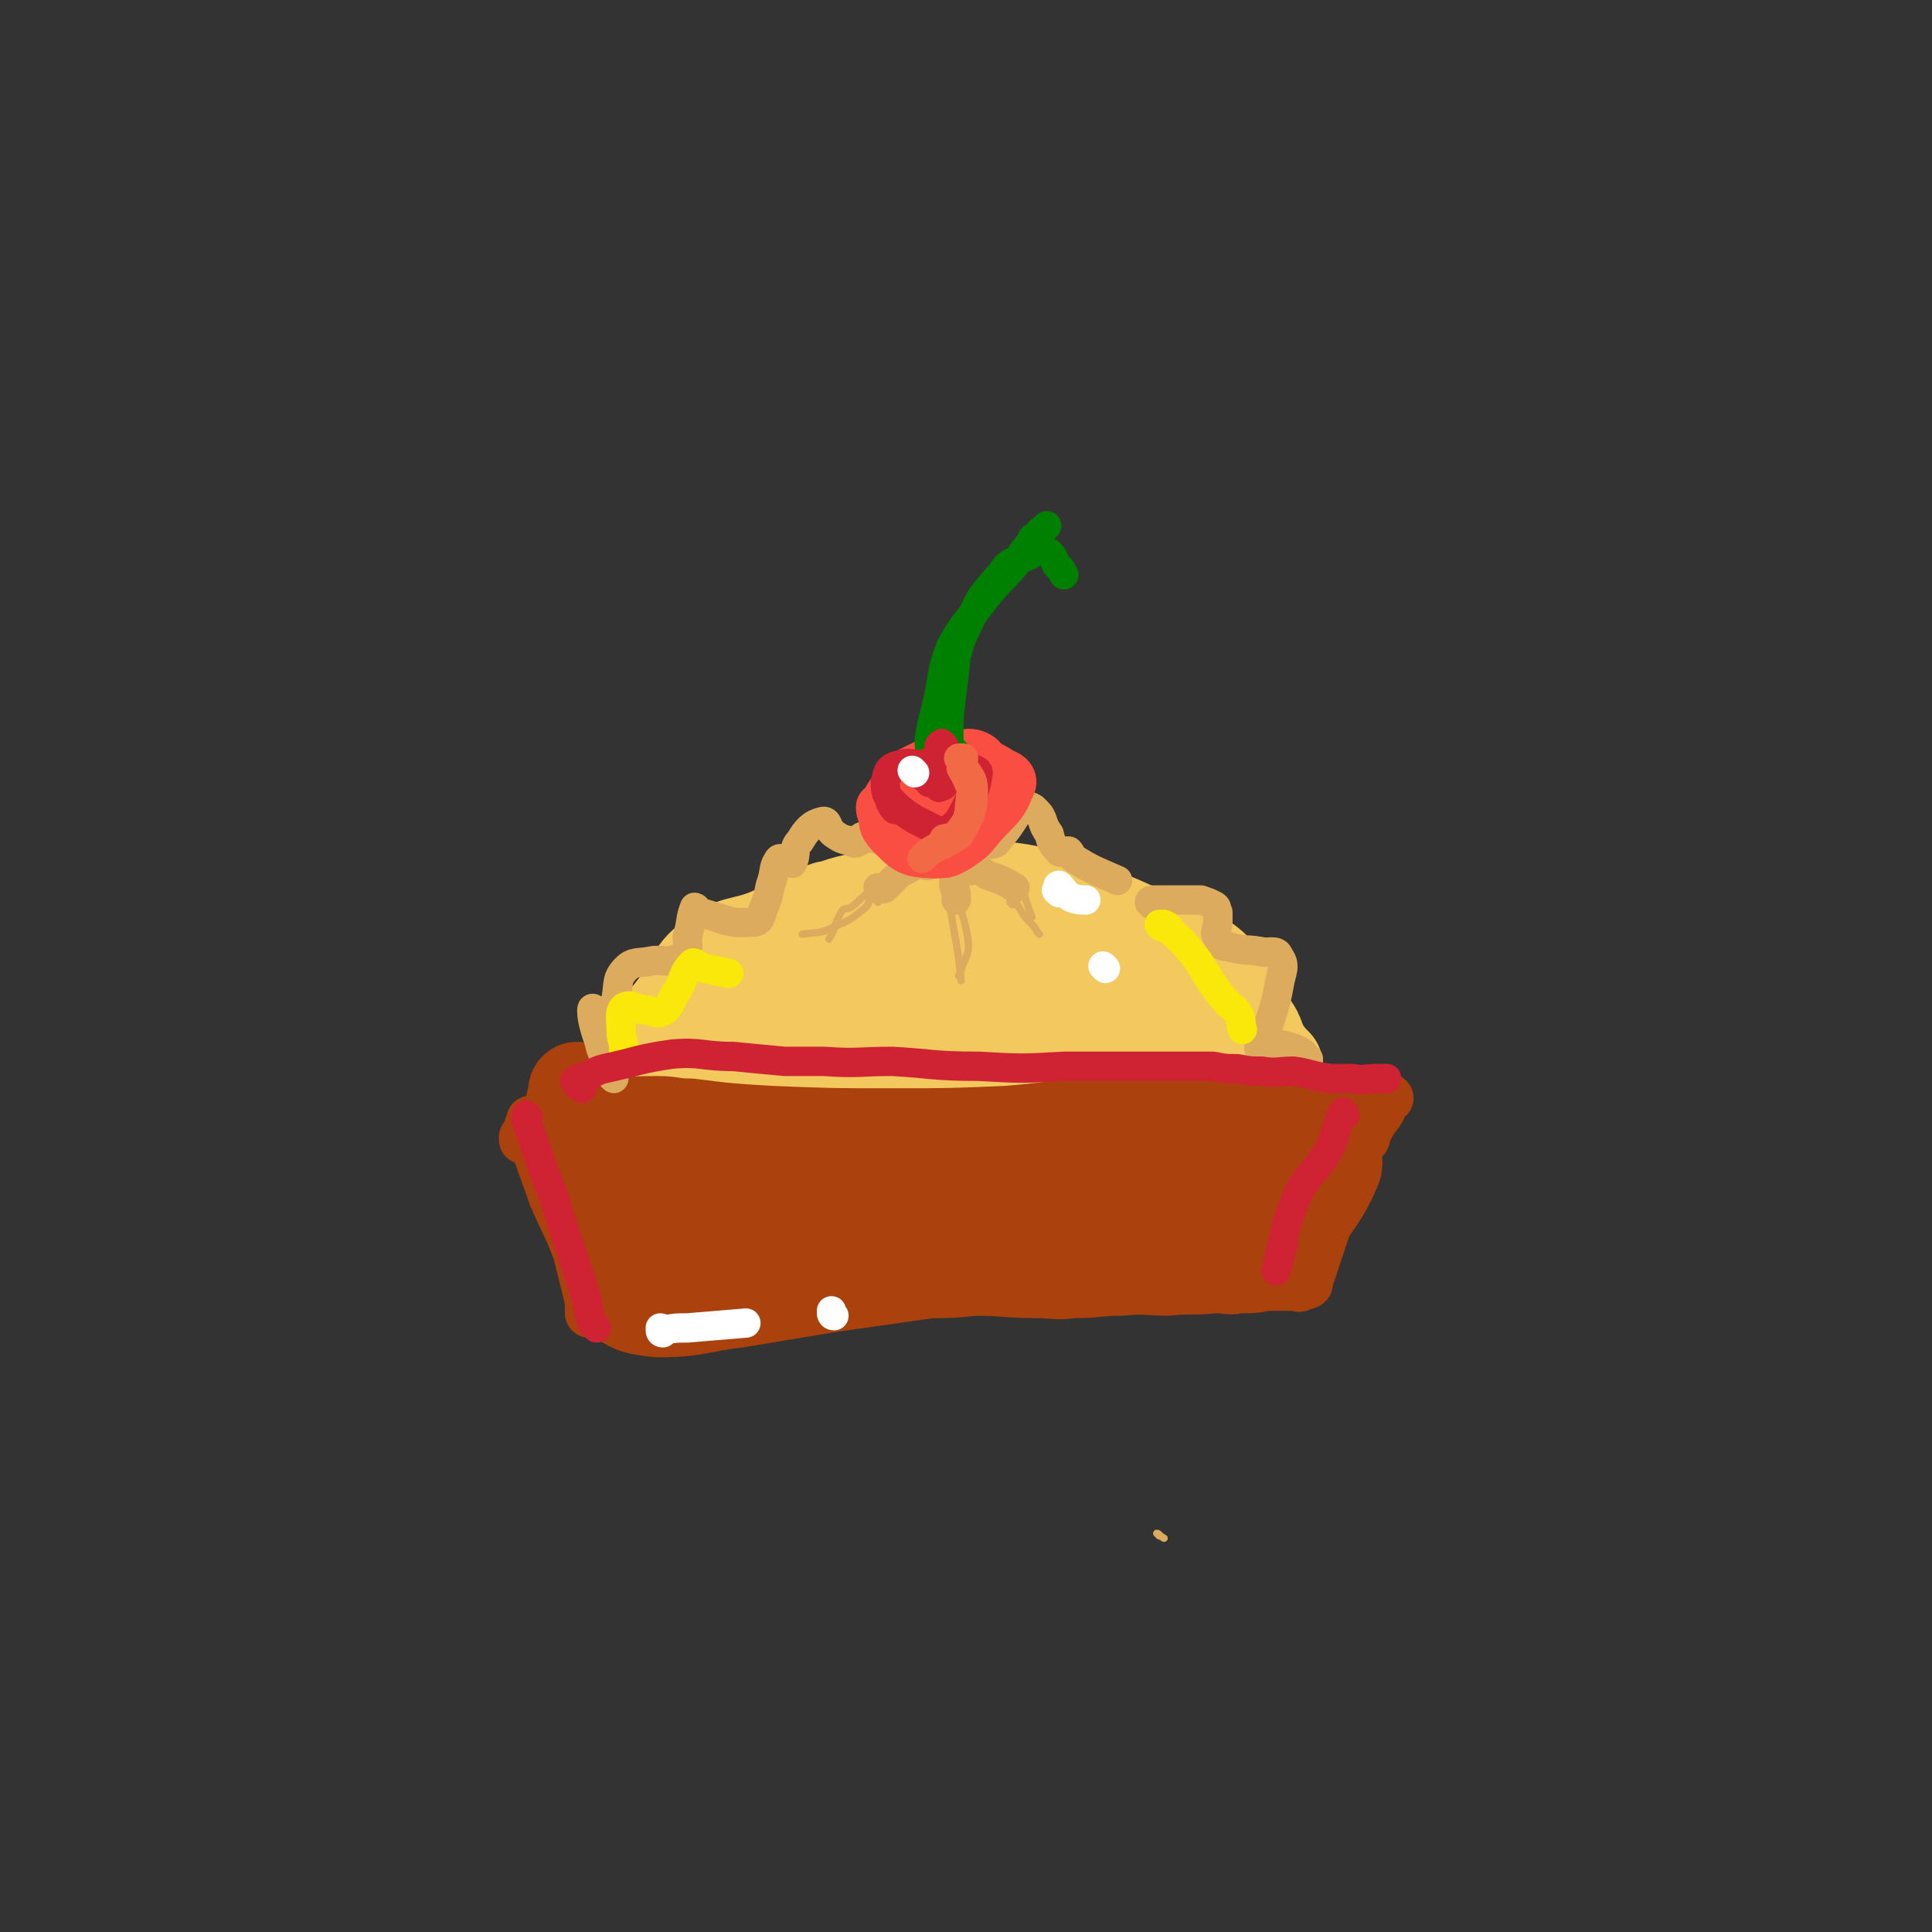 <svg viewBox='0 0 790 790' version='1.1' xmlns='http://www.w3.org/2000/svg' xmlns:xlink='http://www.w3.org/1999/xlink'><rect x="0" y="0" width="790" height="790" fill="#333333" stroke="none"/><g fill='none' stroke='#DCAB5E' stroke-width='3' stroke-linecap='round' stroke-linejoin='round'><path d='M474,628c0,0 -1,-1 -1,-1 1,0 1,1 3,2 '/></g>
<g fill='none' stroke='#AB410D' stroke-width='20' stroke-linecap='round' stroke-linejoin='round'><path d='M218,459c0,0 -1,-1 -1,-1 0,0 0,1 0,1 0,1 -1,1 -1,2 5,14 5,14 10,28 5,12 6,12 10,23 2,8 2,8 4,16 1,4 1,4 1,9 0,0 0,0 0,0 1,0 1,0 1,0 3,-1 3,-1 6,-1 11,0 11,0 22,1 13,0 13,1 25,0 14,-1 14,-2 27,-4 13,-1 13,-1 26,-2 9,0 9,0 18,0 6,-1 6,-1 12,-2 11,0 11,0 21,-1 12,0 12,1 25,1 7,0 7,1 15,0 10,0 10,-1 20,-1 9,-1 9,0 19,0 9,-1 9,0 19,-1 5,0 5,1 10,0 6,0 6,0 11,-1 4,0 4,0 7,0 2,0 2,0 5,0 1,0 1,1 2,0 1,0 0,-1 1,-1 0,0 1,1 2,0 0,0 -1,0 0,-1 4,-12 4,-12 8,-24 5,-13 4,-14 9,-26 1,-4 2,-4 4,-7 1,-1 1,0 2,-1 1,-1 0,-1 1,-3 2,-4 2,-4 5,-8 2,-3 1,-3 3,-6 0,0 1,0 1,0 '/><path d='M215,466c0,0 -1,-1 -1,-1 0,0 0,1 0,1 3,1 3,1 7,2 4,0 4,1 8,1 10,1 10,0 20,0 6,1 6,0 13,0 8,1 8,1 16,2 10,0 10,1 20,1 9,1 9,1 18,1 10,1 10,1 20,1 9,0 9,0 18,-1 12,0 12,0 24,-1 4,0 4,0 9,0 10,-1 10,-1 20,-2 12,0 12,-1 23,-1 11,0 11,0 21,0 9,1 9,1 17,0 11,0 11,-1 22,-3 8,-1 8,-1 16,-2 9,0 9,0 18,-1 6,-1 6,-2 12,-3 4,0 4,1 9,0 2,0 2,0 4,-1 0,0 0,1 1,0 2,0 2,-1 4,-2 '/></g>
<g fill='none' stroke='#F3C85F' stroke-width='40' stroke-linecap='round' stroke-linejoin='round'><path d='M252,453c0,0 -1,-1 -1,-1 0,0 0,0 0,-1 1,-2 1,-2 1,-4 1,-2 0,-2 2,-4 8,-11 8,-11 18,-21 5,-6 4,-7 11,-11 9,-6 10,-4 20,-9 8,-3 8,-4 16,-7 5,-2 5,-2 9,-3 8,-2 8,-2 15,-4 6,-2 6,-2 11,-4 5,-1 6,-1 11,-2 5,0 5,0 10,0 6,1 6,1 12,1 4,1 3,2 7,2 7,1 7,0 14,0 6,1 6,1 13,1 5,1 5,1 10,2 7,2 7,1 13,3 1,1 1,2 2,2 7,2 8,1 14,4 4,2 4,3 8,7 4,3 3,4 7,7 4,3 4,3 8,6 4,3 4,2 7,5 1,1 1,1 2,2 2,2 2,2 4,4 2,1 3,1 4,2 0,1 0,1 0,1 '/><path d='M271,432c0,0 -1,-1 -1,-1 0,-1 1,-1 1,-2 3,-2 2,-2 5,-4 3,-2 3,-2 6,-4 16,-12 16,-12 32,-25 11,-9 12,-8 22,-17 3,-3 0,-7 3,-7 5,0 6,3 12,5 3,1 3,1 6,1 6,1 6,1 12,1 8,1 8,1 16,1 6,1 6,1 13,1 10,1 10,0 20,1 4,1 4,1 9,2 4,2 3,3 8,3 6,2 6,1 12,1 7,1 7,1 13,2 7,1 7,1 13,3 5,2 5,2 9,4 4,1 5,1 8,3 3,3 3,4 6,8 4,5 4,6 8,11 5,6 6,5 10,10 3,3 3,4 6,7 0,1 1,1 1,0 -2,-2 -3,-3 -5,-6 -3,-5 -2,-6 -5,-10 -8,-12 -6,-14 -16,-24 -8,-7 -10,-4 -20,-9 -6,-4 -6,-4 -13,-7 -11,-5 -12,-5 -24,-8 -10,-4 -10,-5 -21,-7 -14,-2 -14,-2 -29,-1 -19,1 -19,1 -38,5 -9,2 -9,3 -17,6 -9,3 -9,4 -18,8 -12,5 -14,2 -24,10 -8,6 -6,9 -13,18 -6,8 -7,8 -13,16 -4,4 -4,4 -6,8 -1,1 -1,2 -1,2 8,0 8,-1 17,-1 10,1 10,2 21,3 13,2 12,3 25,5 14,1 14,1 28,1 12,1 12,2 24,1 8,0 8,-1 16,-2 9,-1 9,-1 19,-1 10,-1 10,-1 20,-2 10,-1 10,-1 20,-2 11,-1 11,0 21,-1 11,0 11,1 23,0 3,0 5,2 7,-1 1,-2 2,-5 -1,-7 -26,-16 -27,-21 -56,-29 -32,-7 -34,-3 -67,-2 -25,1 -26,1 -50,6 -6,2 -14,8 -10,9 16,6 25,5 49,7 22,2 22,0 45,0 6,1 15,2 13,2 -7,1 -16,0 -31,0 -29,1 -29,0 -57,1 -2,0 -2,1 -4,1 '/></g>
<g fill='none' stroke='#AB410D' stroke-width='40' stroke-linecap='round' stroke-linejoin='round'><path d='M236,452c0,0 -1,0 -1,-1 0,-1 1,-1 1,-3 1,-1 0,-1 0,-2 0,0 0,0 0,1 4,19 4,19 7,38 1,3 0,3 0,6 3,15 3,15 7,30 1,4 0,6 3,8 6,5 8,5 16,6 16,0 16,-2 33,-4 18,-3 18,-3 36,-6 21,-3 21,-3 42,-6 24,-3 24,-3 47,-6 12,-1 12,0 23,-1 12,0 12,0 23,-1 8,0 8,0 16,0 6,1 6,1 12,1 7,0 7,0 14,-1 4,0 4,0 7,0 1,0 1,1 2,0 4,-4 4,-5 7,-10 7,-12 9,-12 14,-24 1,-3 -1,-3 -1,-6 -1,-5 0,-5 0,-9 0,-2 0,-4 -1,-4 -13,-3 -15,-3 -29,-3 -25,1 -25,1 -49,3 -27,2 -27,4 -53,6 -24,1 -24,1 -47,1 -25,0 -25,0 -50,-1 -17,-1 -17,-1 -33,-3 -7,0 -7,-1 -13,-1 -8,0 -9,0 -16,1 -2,0 -3,2 -2,2 3,2 5,2 10,3 20,5 20,7 40,9 36,4 36,3 72,4 26,0 26,-2 53,-4 2,0 7,0 5,0 -28,4 -33,5 -67,7 -44,4 -44,4 -89,7 -9,1 -17,1 -18,1 0,1 9,2 17,2 40,2 41,4 81,2 50,-1 50,-4 99,-9 18,-2 19,-3 37,-5 1,0 1,1 1,2 0,0 -1,-1 -1,-1 -6,1 -6,1 -12,1 -2,0 -2,0 -3,0 -8,1 -8,1 -16,1 -31,4 -31,8 -62,8 -26,0 -26,-4 -51,-8 -14,-2 -14,-2 -28,-5 '/></g>
<g fill='none' stroke='#DCAB5E' stroke-width='12' stroke-linecap='round' stroke-linejoin='round'><path d='M391,356c0,0 -1,-1 -1,-1 0,0 0,1 0,1 1,1 0,1 0,2 0,2 0,2 0,4 1,3 1,3 1,6 '/><path d='M397,356c0,0 -1,-1 -1,-1 0,-1 0,-1 1,-1 0,0 0,0 1,0 3,2 3,2 6,4 6,2 6,2 11,5 '/><path d='M379,354c0,0 -1,-1 -1,-1 0,0 0,0 -1,0 -1,1 -1,0 -2,0 -2,1 -2,1 -3,2 -2,1 -2,1 -4,2 -3,3 -3,3 -6,6 -1,1 -1,0 -3,0 '/></g>
<g fill='none' stroke='#AB410D' stroke-width='12' stroke-linecap='round' stroke-linejoin='round'><path d='M530,463c0,0 0,-1 -1,-1 0,0 0,0 0,0 -1,1 -1,1 -2,2 -8,10 -8,10 -15,19 -9,13 -9,13 -18,26 -1,1 -2,2 -1,1 7,-13 8,-14 16,-29 1,-2 1,-3 2,-4 0,0 -1,1 -1,0 -1,0 0,-1 0,-2 '/><path d='M247,531c0,0 -1,0 -1,-1 0,0 0,-1 0,-1 11,-2 11,-2 21,-3 8,-1 8,0 16,-1 17,-2 17,-2 34,-6 1,0 3,0 2,-1 -20,-1 -22,-1 -44,-2 -8,0 -20,1 -15,0 29,-2 42,-2 83,-5 '/></g>
<g fill='none' stroke='#DCAB5E' stroke-width='12' stroke-linecap='round' stroke-linejoin='round'><path d='M471,370c0,0 -1,-1 -1,-1 0,-1 1,-1 2,-1 0,0 0,0 1,0 1,0 1,0 3,0 7,0 7,0 15,0 3,1 3,1 5,2 2,1 1,1 2,3 0,2 0,2 0,4 0,3 -2,4 0,7 1,3 2,3 4,3 7,2 7,1 13,2 4,1 7,-1 8,2 3,4 1,6 0,12 -2,11 -3,11 -6,22 -1,2 -3,3 -2,4 0,0 1,-1 3,-1 2,-1 2,-1 5,-1 4,1 5,1 9,3 2,1 1,2 3,3 '/><path d='M251,441c0,0 -1,-1 -1,-1 0,0 0,0 0,-1 0,0 0,0 0,-1 -1,0 -1,1 -1,0 0,0 0,-1 0,-2 -2,-5 -3,-5 -4,-10 -2,-6 -3,-9 -3,-13 0,-2 2,1 4,2 2,1 3,3 5,3 1,0 0,-1 0,-2 1,-4 0,-4 1,-8 1,-6 0,-8 4,-12 3,-3 5,-2 10,-3 5,-1 6,1 11,-1 2,0 3,0 3,-2 2,-3 1,-4 1,-7 2,-6 1,-7 3,-12 1,0 1,2 2,2 11,3 12,5 22,4 3,0 3,-2 4,-5 2,-5 2,-5 3,-10 2,-5 1,-7 3,-10 1,-2 2,0 3,0 1,0 1,0 2,0 1,0 1,1 1,1 2,-4 0,-6 3,-9 3,-5 5,-7 9,-8 3,-1 2,3 5,5 3,2 3,2 7,3 1,1 2,1 3,0 1,0 0,0 0,-1 1,0 1,-1 2,-1 5,1 5,1 9,2 8,2 8,4 16,4 3,1 4,0 6,-2 4,-6 1,-7 4,-13 2,-4 3,-6 5,-6 1,0 1,2 2,4 2,6 1,6 5,11 2,2 3,4 6,3 2,0 2,-2 5,-5 4,-5 4,-7 8,-10 3,-1 4,1 6,3 2,3 1,4 4,8 1,4 1,4 4,7 0,1 1,0 2,0 0,0 0,0 1,0 0,0 0,0 1,0 1,1 1,2 2,3 8,5 9,5 18,9 '/></g>
<g fill='none' stroke='#DCAB5E' stroke-width='3' stroke-linecap='round' stroke-linejoin='round'><path d='M389,366c0,0 -1,-1 -1,-1 0,0 0,0 0,-1 1,0 0,-1 0,-1 0,2 0,3 0,6 1,5 1,5 2,11 2,11 2,11 3,21 '/><path d='M388,360c0,0 -1,-1 -1,-1 0,1 1,2 2,3 1,3 2,3 3,6 2,9 3,9 4,18 0,6 -2,6 -3,11 -1,1 0,1 -1,2 '/><path d='M414,370c0,0 -1,-1 -1,-1 0,-1 0,-1 1,-1 0,0 1,1 2,2 3,5 3,5 7,9 1,2 1,2 2,3 '/><path d='M415,361c0,0 -1,-1 -1,-1 0,0 1,1 2,1 1,2 1,1 2,3 2,5 2,6 4,11 '/><path d='M356,366c0,0 -1,-1 -1,-1 -3,2 -3,3 -7,6 -2,1 -3,0 -4,2 -3,5 -2,6 -5,11 '/><path d='M359,369c0,0 -1,-1 -1,-1 0,-1 1,-1 0,-1 0,-1 -1,-2 -1,-1 -2,1 -1,3 -3,5 -6,5 -6,5 -13,8 -6,3 -6,2 -13,3 '/></g>
<g fill='none' stroke='#FA4E42' stroke-width='20' stroke-linecap='round' stroke-linejoin='round'><path d='M361,331c0,0 -1,-1 -1,-1 0,1 0,2 1,3 2,3 2,3 4,5 8,6 8,7 17,10 4,2 5,1 9,-1 6,-4 6,-4 10,-9 7,-8 9,-8 12,-16 2,-3 0,-5 -3,-6 -8,-5 -9,-5 -19,-6 -9,0 -10,1 -18,5 -4,2 -4,3 -7,7 -3,4 -4,5 -5,10 0,5 0,6 4,10 5,5 7,7 15,7 5,1 7,-1 11,-6 8,-11 10,-14 13,-26 0,-5 -3,-9 -8,-9 -8,1 -13,3 -19,10 -2,3 -1,7 2,10 4,4 7,4 12,4 3,-1 5,-3 5,-5 -1,-5 -2,-9 -6,-10 -4,-1 -9,1 -11,4 -1,3 2,6 5,9 2,3 3,2 7,3 0,1 1,0 1,0 -4,0 -7,-1 -10,0 -1,1 1,2 1,4 '/></g>
<g fill='none' stroke='#008000' stroke-width='12' stroke-linecap='round' stroke-linejoin='round'><path d='M391,308c0,0 -1,-1 -1,-1 0,0 0,0 -1,-1 0,0 0,0 -1,-1 0,-2 0,-2 0,-5 0,-7 0,-7 1,-15 1,-8 1,-8 2,-17 2,-7 2,-7 5,-13 5,-11 5,-11 13,-20 4,-6 5,-5 12,-8 1,-1 1,-2 3,-2 2,0 3,0 5,1 2,2 2,3 3,5 2,2 2,2 3,4 '/><path d='M383,320c0,0 -1,-1 -1,-1 0,-1 1,-1 0,-2 0,-2 0,-2 -1,-5 0,-4 -1,-4 -1,-9 1,-9 2,-9 4,-19 2,-10 1,-10 5,-20 5,-9 6,-9 12,-17 6,-8 7,-8 14,-16 3,-5 3,-5 7,-10 0,-1 0,-1 2,-2 1,-2 2,-2 4,-4 '/></g>
<g fill='none' stroke='#CF2233' stroke-width='12' stroke-linecap='round' stroke-linejoin='round'><path d='M386,305c0,0 -1,-1 -1,-1 0,0 0,1 -1,1 0,1 0,1 0,2 0,0 0,0 0,0 0,1 0,1 0,2 0,1 1,1 0,2 0,3 0,4 -1,7 0,0 1,-1 0,-2 0,-1 -1,-2 -2,-2 -7,-1 -8,-3 -14,-1 -4,1 -4,3 -5,7 0,5 1,6 4,9 7,6 8,6 16,10 2,1 3,2 5,1 5,-4 5,-4 8,-10 3,-6 4,-7 5,-14 0,-1 -1,-1 -3,-2 -4,-2 -5,-2 -10,-2 -2,1 -2,2 -3,4 0,1 1,2 1,3 1,0 2,-1 3,-2 1,-2 3,-4 1,-6 -1,-2 -3,-2 -6,-1 -1,0 -2,2 -2,3 0,1 1,1 3,1 1,0 2,0 2,0 -3,0 -4,-2 -7,-2 -2,1 -3,2 -2,4 0,2 2,2 3,4 '/><path d='M384,322c0,0 -1,-1 -1,-1 0,0 1,0 2,0 0,0 0,1 1,0 1,-2 3,-2 2,-4 0,-3 -1,-5 -3,-7 -1,0 -1,2 -3,3 '/></g>
<g fill='none' stroke='#F26946' stroke-width='12' stroke-linecap='round' stroke-linejoin='round'><path d='M394,315c0,0 -1,-2 -1,-1 1,2 2,3 3,6 1,2 2,2 1,5 -1,7 0,9 -4,14 -5,7 -7,5 -14,10 -1,1 -1,1 -2,2 '/><path d='M393,311c0,0 -1,-1 -1,-1 0,0 1,0 2,0 0,1 -1,1 -1,1 2,6 5,6 5,12 0,8 -1,10 -5,17 -1,3 -3,2 -7,3 '/></g>
<g fill='none' stroke='#CF2233' stroke-width='12' stroke-linecap='round' stroke-linejoin='round'><path d='M366,329c0,0 -1,-1 -1,-1 0,0 -1,0 -1,0 1,2 1,2 2,3 '/></g>
<g fill='none' stroke='#FAE80B' stroke-width='12' stroke-linecap='round' stroke-linejoin='round'><path d='M475,379c0,0 -1,-1 -1,-1 0,0 1,0 2,0 2,1 2,1 3,3 6,5 6,6 11,12 5,8 5,9 11,16 2,3 3,2 5,5 2,3 1,4 2,7 '/><path d='M256,434c0,0 -1,0 -1,-1 0,-2 0,-2 0,-4 0,-4 -1,-4 -1,-7 0,-5 -1,-8 1,-10 3,-2 5,1 10,1 3,1 4,2 7,0 3,-3 2,-4 5,-8 3,-5 2,-7 6,-11 1,-1 2,1 5,2 5,1 5,1 10,2 '/></g>
<g fill='none' stroke='#CF2233' stroke-width='12' stroke-linecap='round' stroke-linejoin='round'><path d='M216,457c0,0 -1,-1 -1,-1 0,0 0,1 0,2 3,8 3,8 6,17 4,12 5,11 8,23 5,15 5,15 10,30 2,6 1,7 3,13 1,1 1,1 2,2 0,0 0,0 0,0 '/><path d='M550,456c0,0 -1,-2 -1,-1 -3,6 -2,7 -5,14 -6,11 -9,10 -14,21 -6,14 -6,23 -8,29 -1,3 1,-5 3,-11 '/><path d='M238,445c0,0 -1,-1 -1,-1 -1,0 -1,0 -1,-1 0,0 -1,-1 -1,-1 1,-1 2,-1 5,-2 3,-1 3,-2 7,-3 14,-3 14,-4 28,-6 12,-1 12,1 25,1 10,1 10,1 21,2 8,0 8,0 16,0 14,1 14,0 28,0 17,1 17,2 35,2 18,1 18,1 35,0 16,0 16,0 32,0 15,0 15,0 29,0 5,1 5,1 10,1 5,1 5,1 10,1 6,1 7,0 13,0 7,1 7,2 15,3 4,0 4,0 9,0 5,1 5,0 10,0 2,0 2,0 4,0 '/></g>
<g fill='none' stroke='#FFFFFF' stroke-width='12' stroke-linecap='round' stroke-linejoin='round'><path d='M433,365c0,0 -1,-1 -1,-1 0,0 0,0 1,-1 0,0 -1,-1 0,-1 2,2 2,3 5,5 3,1 3,1 6,1 '/><path d='M452,396c0,0 -1,-1 -1,-1 '/><path d='M271,545c0,0 -1,0 -1,-1 0,0 0,0 0,-1 1,0 1,1 1,1 5,-1 5,-1 10,-1 12,-1 12,-1 24,-2 '/><path d='M341,538c0,0 -1,0 -1,-1 0,0 0,0 0,-1 '/><path d='M374,316c0,0 -1,-1 -1,-1 '/></g>
</svg>